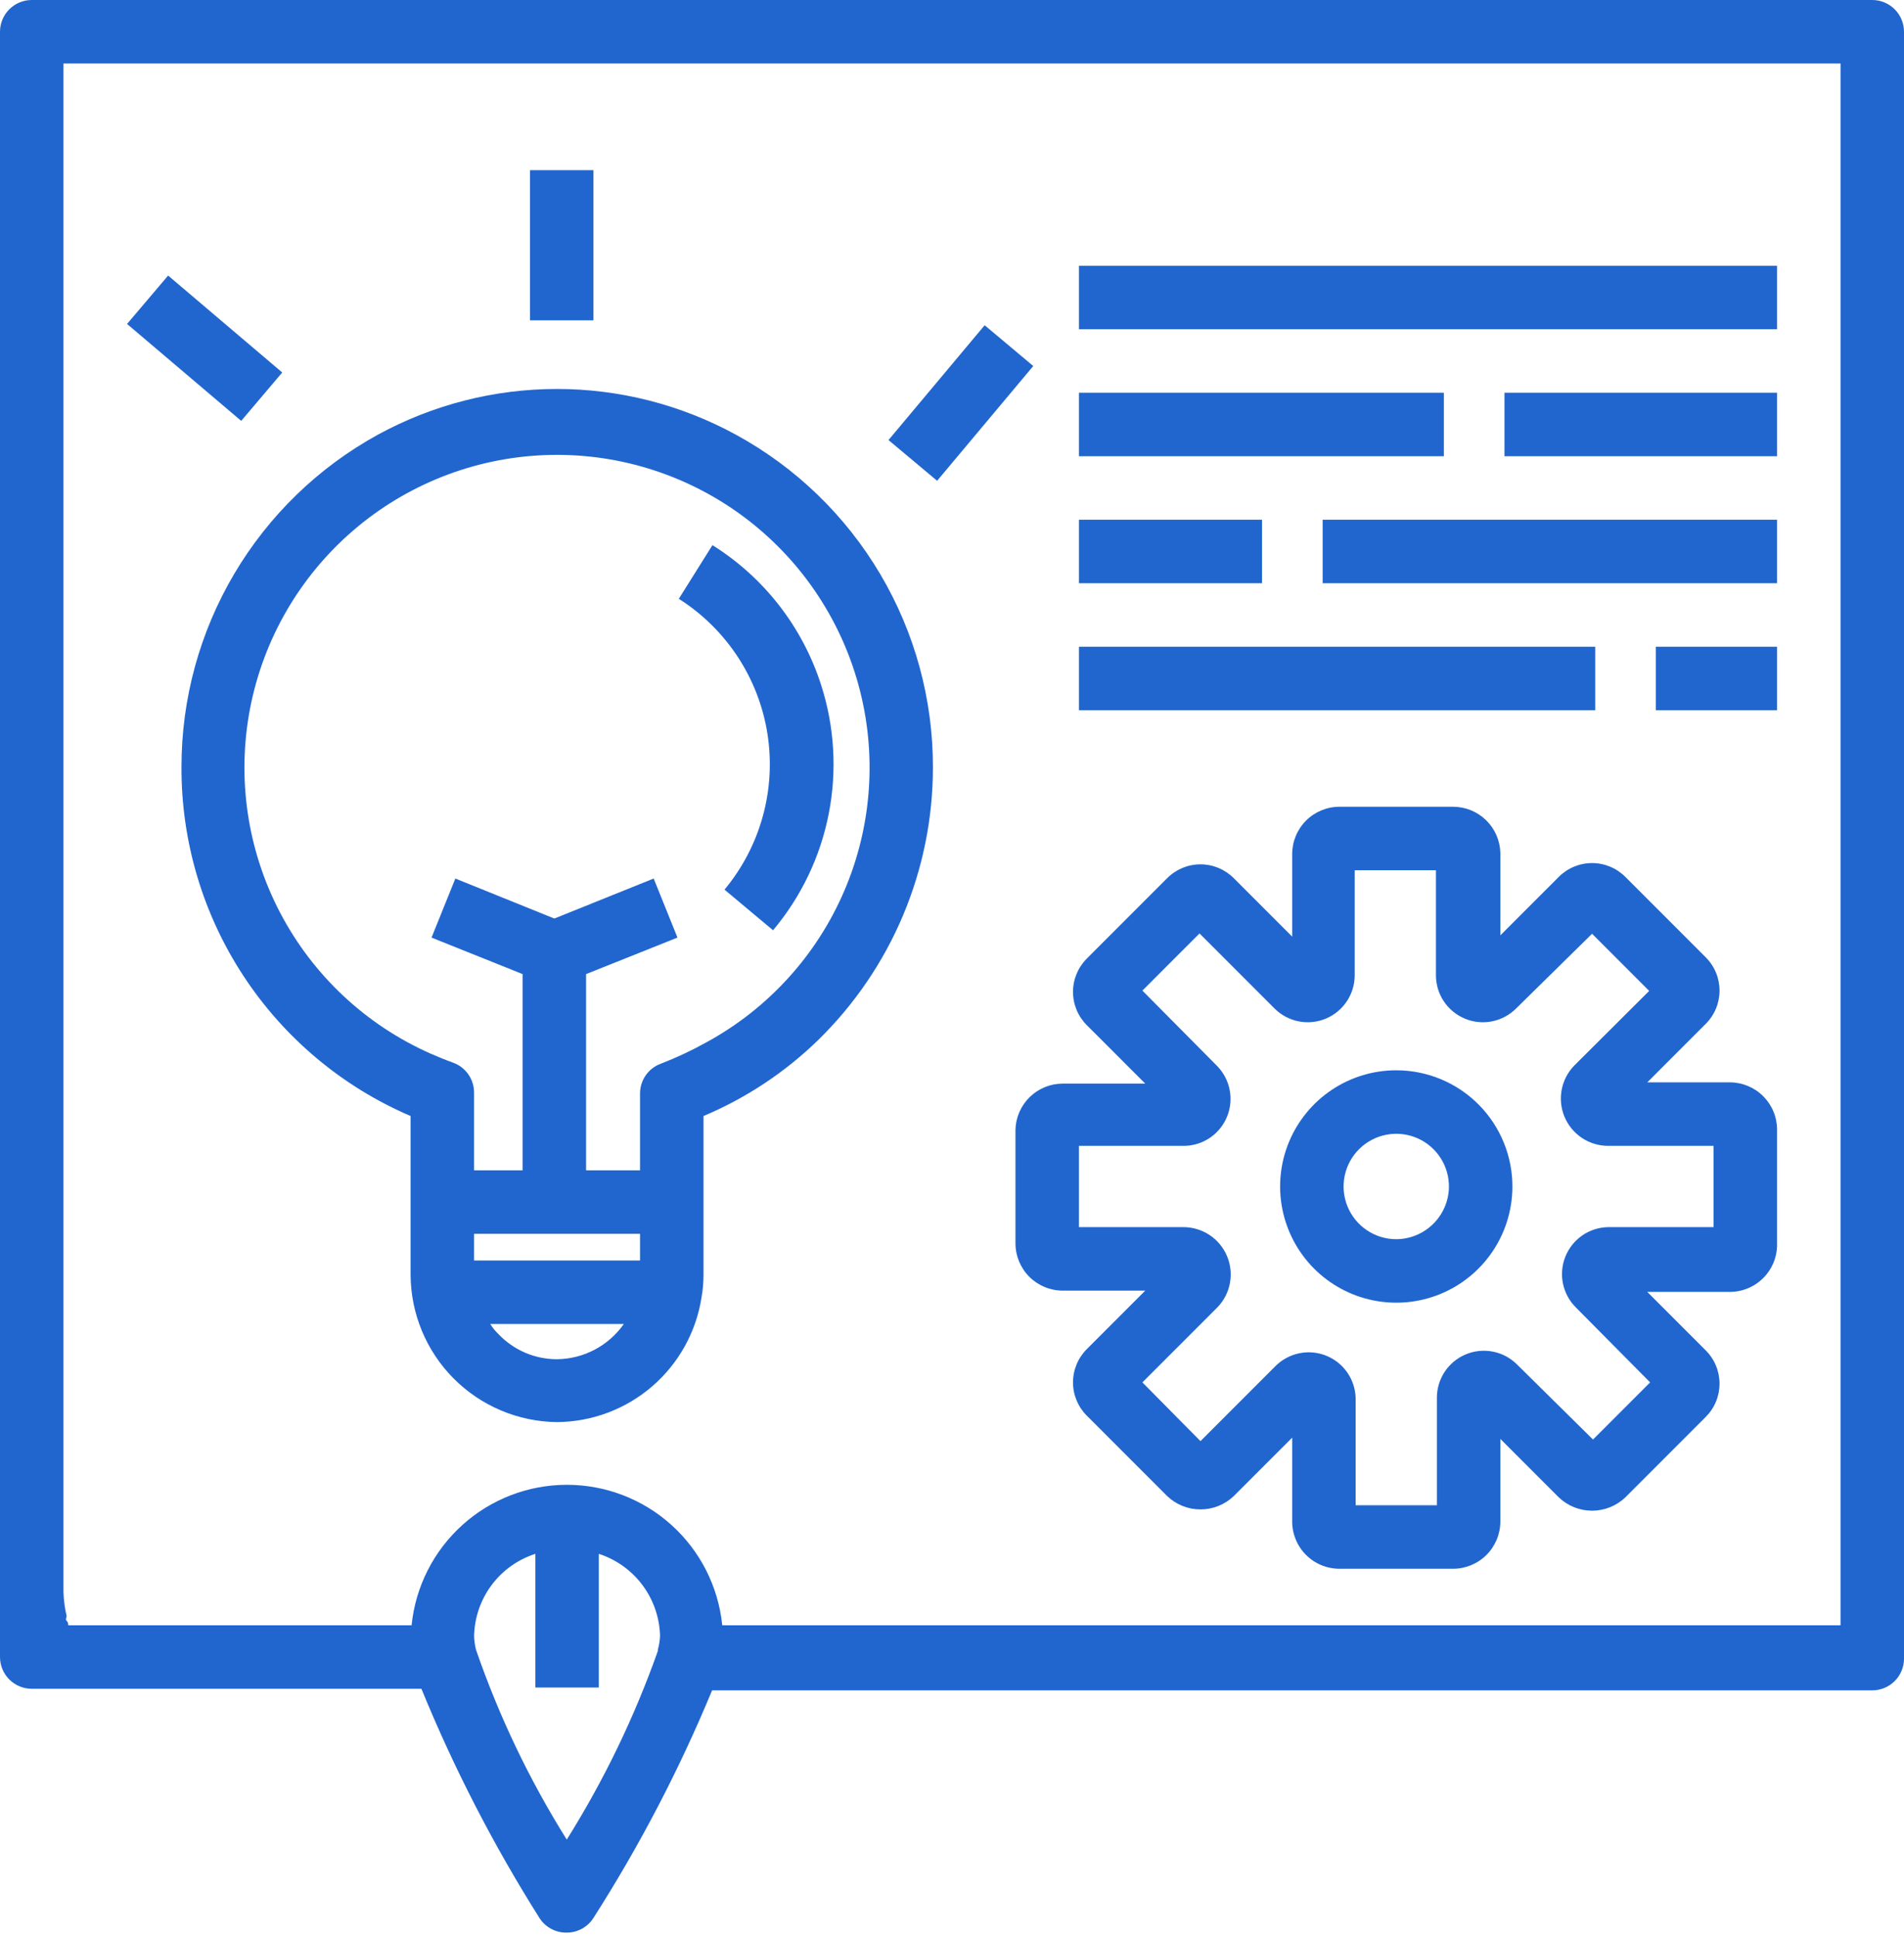 <svg width="120" height="122" viewBox="0 0 120 122" fill="none" xmlns="http://www.w3.org/2000/svg">
<path d="M68 16.74H112V20.74H68V16.74ZM104.36 40.74H112V44.74H104.36V40.74ZM68 40.74H100.54V44.74H68V40.74ZM83.36 32.74H112V36.74H83.36V32.74ZM68 32.74H79.54V36.74H68V32.74ZM94.82 24.74H112V28.74H94.82V24.74ZM68 24.74H91V28.74H68V24.74ZM109.02 68.18H103.82L107.5 64.5C107.777 64.225 107.997 63.898 108.147 63.538C108.297 63.177 108.374 62.791 108.374 62.4C108.374 62.01 108.297 61.623 108.147 61.263C107.997 60.903 107.777 60.575 107.5 60.3L102.44 55.24C102.165 54.963 101.838 54.743 101.477 54.593C101.117 54.444 100.73 54.366 100.34 54.366C99.95 54.366 99.563 54.444 99.203 54.593C98.842 54.743 98.515 54.963 98.24 55.24L94.56 58.92V53.72C94.539 52.944 94.216 52.206 93.659 51.665C93.103 51.123 92.357 50.82 91.58 50.82H84.42C84.029 50.82 83.641 50.897 83.28 51.047C82.918 51.197 82.59 51.416 82.313 51.693C82.036 51.97 81.817 52.298 81.667 52.66C81.517 53.021 81.44 53.409 81.44 53.8V59L77.76 55.32C77.485 55.043 77.158 54.824 76.797 54.673C76.437 54.523 76.05 54.446 75.66 54.446C75.27 54.446 74.883 54.523 74.523 54.673C74.162 54.824 73.835 55.043 73.56 55.32L68.5 60.38C68.223 60.655 68.003 60.983 67.853 61.343C67.703 61.703 67.626 62.09 67.626 62.48C67.626 62.871 67.703 63.257 67.853 63.617C68.003 63.978 68.223 64.305 68.5 64.58L72.18 68.26H66.98C66.203 68.26 65.457 68.563 64.901 69.105C64.344 69.646 64.021 70.384 64 71.16V78.32C64 79.111 64.314 79.869 64.873 80.427C65.432 80.986 66.19 81.3 66.98 81.3H72.18L68.5 84.98C68.223 85.255 68.003 85.582 67.853 85.943C67.703 86.303 67.626 86.69 67.626 87.08C67.626 87.471 67.703 87.857 67.853 88.218C68.003 88.578 68.223 88.905 68.5 89.18L73.56 94.24C74.126 94.781 74.878 95.082 75.66 95.082C76.442 95.082 77.194 94.781 77.76 94.24L81.44 90.56V95.76C81.429 96.158 81.499 96.554 81.644 96.925C81.788 97.296 82.006 97.634 82.284 97.919C82.562 98.205 82.894 98.431 83.261 98.586C83.628 98.741 84.022 98.82 84.42 98.82H91.58C92.37 98.82 93.128 98.506 93.687 97.947C94.246 97.389 94.56 96.631 94.56 95.84V90.64L98.24 94.32C98.806 94.861 99.558 95.162 100.34 95.162C101.122 95.162 101.874 94.861 102.44 94.32L107.5 89.26C107.777 88.985 107.997 88.658 108.147 88.297C108.297 87.937 108.374 87.551 108.374 87.16C108.374 86.77 108.297 86.383 108.147 86.023C107.997 85.662 107.777 85.335 107.5 85.06L103.82 81.38H109.02C109.418 81.38 109.812 81.301 110.179 81.146C110.546 80.991 110.878 80.765 111.156 80.479C111.434 80.194 111.652 79.856 111.797 79.485C111.942 79.114 112.011 78.718 112 78.32V71.16C112 70.769 111.923 70.381 111.773 70.02C111.623 69.658 111.404 69.33 111.127 69.053C110.85 68.776 110.522 68.557 110.16 68.407C109.799 68.257 109.411 68.18 109.02 68.18ZM108 77.3H101.32C100.741 77.317 100.18 77.503 99.705 77.835C99.231 78.168 98.865 78.632 98.652 79.171C98.439 79.71 98.389 80.299 98.508 80.866C98.626 81.433 98.909 81.952 99.32 82.36L104 87.08L100.4 90.68L95.6 85.94C95.184 85.529 94.655 85.251 94.081 85.14C93.506 85.029 92.912 85.091 92.372 85.318C91.833 85.545 91.373 85.926 91.05 86.414C90.728 86.902 90.557 87.475 90.56 88.06V94.82H85.44V88.06C85.423 87.481 85.237 86.92 84.905 86.446C84.572 85.971 84.108 85.605 83.569 85.392C83.031 85.179 82.441 85.129 81.874 85.248C81.308 85.367 80.788 85.649 80.38 86.06L75.66 90.78L72 87.08L76.74 82.34C77.142 81.921 77.412 81.392 77.517 80.821C77.623 80.25 77.559 79.66 77.334 79.125C77.109 78.589 76.732 78.131 76.249 77.807C75.767 77.483 75.201 77.307 74.62 77.3H68V72.18H74.68C75.259 72.164 75.82 71.978 76.295 71.645C76.769 71.312 77.135 70.848 77.348 70.309C77.561 69.771 77.611 69.182 77.492 68.615C77.374 68.048 77.091 67.528 76.68 67.12L72 62.4L75.6 58.8L80.34 63.54C80.756 63.951 81.285 64.23 81.859 64.341C82.434 64.451 83.028 64.39 83.568 64.163C84.107 63.936 84.567 63.554 84.889 63.066C85.212 62.578 85.383 62.005 85.38 61.42V54.82H90.5V61.42C90.497 62.008 90.669 62.583 90.994 63.072C91.319 63.561 91.783 63.943 92.325 64.168C92.868 64.393 93.465 64.452 94.041 64.337C94.617 64.221 95.146 63.937 95.56 63.52L100.34 58.82L103.94 62.42L99.2 67.14C98.798 67.56 98.528 68.088 98.423 68.659C98.317 69.231 98.381 69.82 98.606 70.356C98.832 70.891 99.208 71.349 99.691 71.674C100.173 71.998 100.739 72.174 101.32 72.18H108V77.3Z" fill="#2166CE"/>
<path d="M87.999 67.42C86.555 67.42 85.143 67.847 83.941 68.648C82.739 69.449 81.801 70.588 81.244 71.921C80.688 73.253 80.539 74.721 80.815 76.139C81.091 77.556 81.78 78.861 82.796 79.888C83.811 80.915 85.108 81.618 86.523 81.909C87.937 82.201 89.407 82.067 90.746 81.525C92.084 80.984 93.233 80.058 94.047 78.865C94.861 77.671 95.303 76.264 95.319 74.82C95.33 73.852 95.148 72.891 94.785 71.994C94.422 71.097 93.885 70.28 93.204 69.592C92.523 68.904 91.713 68.358 90.819 67.985C89.926 67.612 88.967 67.42 87.999 67.42ZM87.999 78.06C87.339 78.06 86.694 77.863 86.147 77.494C85.599 77.126 85.174 76.603 84.925 75.991C84.676 75.38 84.615 74.708 84.75 74.062C84.885 73.416 85.209 72.825 85.681 72.364C86.154 71.903 86.753 71.593 87.402 71.474C88.051 71.355 88.721 71.433 89.326 71.696C89.931 71.96 90.444 72.398 90.799 72.954C91.154 73.51 91.335 74.16 91.319 74.82C91.293 75.685 90.933 76.506 90.314 77.11C89.694 77.715 88.865 78.055 87.999 78.06Z" fill="#2166CE"/>
<path d="M118 0H2C1.47 0 0.961 0.211 0.586 0.586C0.211 0.961 0 1.47 0 2V104.38C0 104.91 0.211 105.419 0.586 105.794C0.961 106.169 1.47 106.38 2 106.38H26.56C28.614 111.401 31.104 116.233 34 120.82C34.182 121.105 34.434 121.338 34.731 121.499C35.029 121.66 35.362 121.743 35.7 121.74C36.038 121.743 36.371 121.66 36.669 121.499C36.966 121.338 37.218 121.105 37.4 120.82C40.31 116.269 42.813 111.471 44.88 106.48H118C118.53 106.48 119.039 106.269 119.414 105.894C119.789 105.519 120 105.01 120 104.48V2C120 1.47 119.789 0.961 119.414 0.586C119.039 0.211 118.53 0 118 0ZM41.46 104C39.989 108.159 38.064 112.143 35.72 115.88C33.365 112.123 31.446 108.111 30 103.92C29.929 103.639 29.889 103.35 29.88 103.06C29.904 101.902 30.288 100.781 30.98 99.852C31.672 98.923 32.637 98.234 33.74 97.88V106.3H37.74V97.88C38.841 98.237 39.804 98.927 40.496 99.855C41.187 100.783 41.573 101.903 41.6 103.06C41.585 103.351 41.538 103.639 41.46 103.92V104ZM116 102.38H45.52C45.275 99.954 44.137 97.706 42.328 96.071C40.52 94.436 38.168 93.531 35.73 93.531C33.292 93.531 30.94 94.436 29.132 96.071C27.323 97.706 26.186 99.954 25.94 102.38H4.3C4.3 102.28 4.3 102.2 4.2 102.1C4.1 102 4.2 101.9 4.2 101.8C4.084 101.308 4.017 100.805 4 100.3V4H116V102.38Z" fill="#2166CE"/>
<path d="M46.378 27.381C42.918 25.492 39.039 24.502 35.098 24.502C31.156 24.502 27.277 25.492 23.818 27.381C20.069 29.438 16.942 32.465 14.764 36.146C12.586 39.826 11.437 44.024 11.438 48.301C11.417 52.981 12.776 57.563 15.344 61.476C17.912 65.388 21.576 68.458 25.878 70.301V80.301C25.888 82.748 26.861 85.094 28.586 86.83C30.311 88.566 32.65 89.554 35.098 89.581C37.307 89.568 39.439 88.767 41.111 87.323C42.783 85.878 43.885 83.885 44.218 81.701C44.3 81.239 44.34 80.77 44.338 80.301V70.301C47.022 69.172 49.471 67.551 51.558 65.521C53.847 63.287 55.667 60.618 56.91 57.672C58.154 54.725 58.795 51.559 58.798 48.361C58.809 44.069 57.662 39.854 55.475 36.161C53.289 32.468 50.146 29.434 46.378 27.381ZM39.998 77.721H40.338V79.401H29.878V77.721H39.998ZM35.098 85.621C34.409 85.62 33.728 85.48 33.096 85.209C32.463 84.937 31.892 84.54 31.418 84.041C31.218 83.85 31.044 83.635 30.898 83.401H39.318C38.841 84.079 38.21 84.635 37.476 85.021C36.742 85.407 35.927 85.612 35.098 85.621ZM41.658 67.001C41.271 67.14 40.937 67.396 40.701 67.732C40.465 68.069 40.338 68.469 40.338 68.881V73.721H36.938V61.361L42.698 59.061L41.198 55.341L34.938 57.861L28.698 55.341L27.198 59.061L32.938 61.361V73.721H29.878V68.821C29.878 68.409 29.751 68.008 29.515 67.672C29.278 67.336 28.944 67.08 28.558 66.941C28.058 66.761 27.578 66.561 27.118 66.361C23.05 64.556 19.713 61.428 17.651 57.486C15.588 53.543 14.92 49.018 15.757 44.648C16.594 40.278 18.886 36.32 22.259 33.418C25.632 30.516 29.888 28.842 34.335 28.668C38.781 28.494 43.155 29.83 46.745 32.459C50.335 35.088 52.929 38.855 54.105 43.146C55.281 47.437 54.97 52.001 53.222 56.092C51.474 60.184 48.392 63.564 44.478 65.681C43.569 66.186 42.627 66.627 41.658 67.001Z" fill="#2166CE"/>
<path d="M51.742 43.12C50.567 39.479 48.145 36.369 44.902 34.34L42.782 37.72C44.265 38.659 45.53 39.904 46.493 41.371C47.457 42.838 48.096 44.494 48.369 46.228C48.641 47.962 48.541 49.734 48.074 51.426C47.607 53.118 46.785 54.691 45.662 56.04L48.722 58.6C50.497 56.488 51.706 53.959 52.234 51.25C52.763 48.542 52.593 45.744 51.742 43.12ZM33.402 10.72H37.402V20.18H33.402V10.72ZM55.998 27.72L62.058 20.488L65.122 23.056L59.062 30.286L55.998 27.72ZM8.008 20.406L10.596 17.358L17.788 23.464L15.202 26.512L8.008 20.406Z" fill="#2166CE"/>
</svg>
